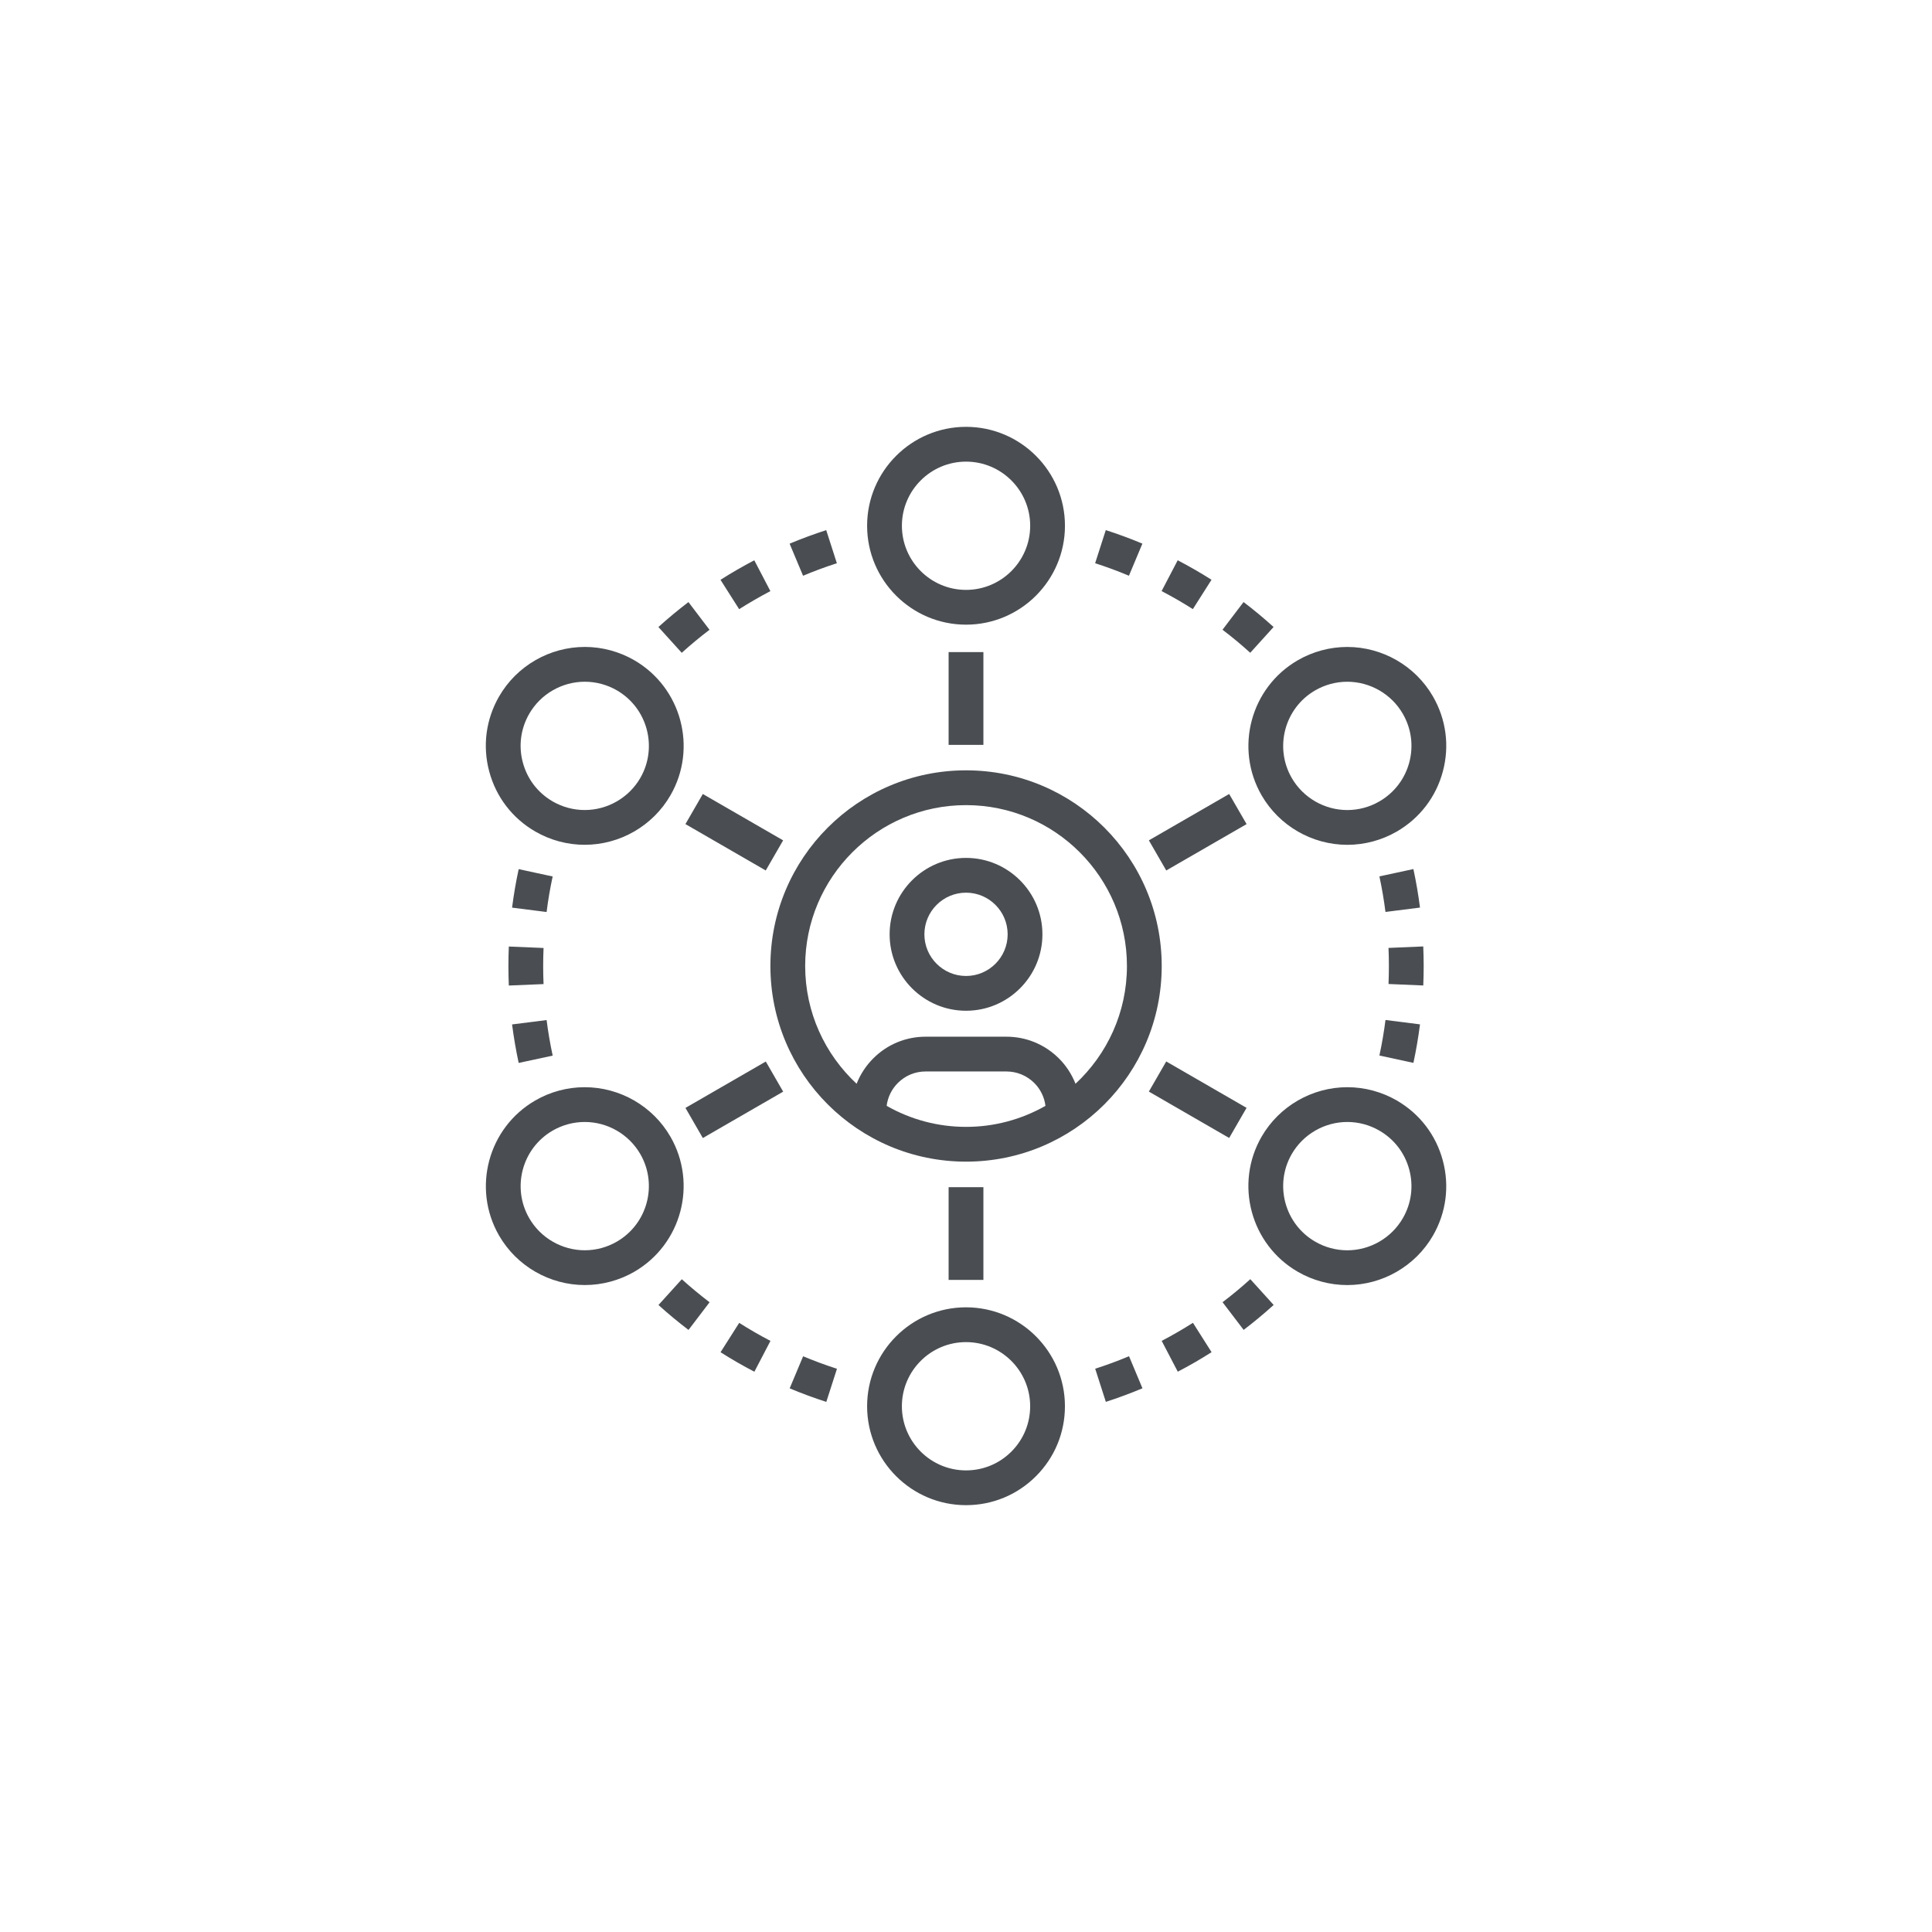 <svg width="86" height="86" viewBox="0 0 86 86" fill="none" xmlns="http://www.w3.org/2000/svg">
<path d="M51.712 43C51.712 38.19 47.813 34.29 43.002 34.29C38.193 34.29 34.293 38.19 34.293 43C34.293 47.81 38.193 51.709 43.002 51.709C47.813 51.709 51.712 47.81 51.712 43ZM35.841 43C35.841 39.051 39.054 35.839 43.002 35.839C46.951 35.839 50.164 39.051 50.164 43C50.164 45.069 49.281 46.934 47.874 48.242C47.708 47.818 47.456 47.433 47.133 47.111C46.507 46.489 45.678 46.147 44.802 46.147H41.203C40.321 46.147 39.493 46.49 38.872 47.113C38.55 47.434 38.297 47.819 38.131 48.242C36.724 46.934 35.841 45.069 35.841 43ZM39.468 49.225C39.516 48.839 39.692 48.481 39.967 48.207C40.129 48.044 40.321 47.915 40.533 47.827C40.745 47.739 40.973 47.694 41.203 47.695H44.802C45.267 47.695 45.707 47.878 46.04 48.208C46.314 48.482 46.489 48.84 46.537 49.225C45.46 49.839 44.242 50.162 43.002 50.161C41.763 50.162 40.545 49.839 39.468 49.225Z" fill="#4A4E52"/>
<path d="M43.002 44.992C44.877 44.992 46.403 43.466 46.402 41.59C46.402 39.714 44.877 38.188 43.002 38.188C41.126 38.188 39.6 39.714 39.6 41.59C39.6 43.466 41.126 44.992 43.002 44.992ZM43.002 39.736C44.023 39.736 44.854 40.568 44.854 41.59C44.854 42.612 44.023 43.444 43.002 43.444C41.98 43.444 41.148 42.612 41.148 41.59C41.148 40.568 41.98 39.736 43.002 39.736ZM62.915 38.685L61.402 39.011C61.514 39.535 61.605 40.063 61.672 40.594L63.209 40.399C63.135 39.823 63.037 39.252 62.915 38.685ZM63.373 42.998C63.372 42.709 63.366 42.419 63.354 42.129L61.807 42.195C61.819 42.462 61.824 42.73 61.824 42.999C61.824 43.267 61.819 43.535 61.808 43.801L63.355 43.867C63.367 43.579 63.373 43.29 63.373 42.998ZM63.209 45.598L61.673 45.403C61.605 45.934 61.515 46.461 61.402 46.985L62.916 47.312C63.038 46.745 63.136 46.173 63.209 45.598ZM50.852 24.199C50.318 23.975 49.774 23.774 49.222 23.597L48.748 25.071C49.257 25.235 49.76 25.42 50.253 25.628L50.852 24.199ZM53.098 27.114L53.929 25.807C53.684 25.652 53.436 25.502 53.185 25.357C52.934 25.213 52.68 25.073 52.424 24.939L51.707 26.311C51.945 26.436 52.18 26.565 52.412 26.698C52.644 26.832 52.873 26.971 53.098 27.114ZM56.692 27.91C56.263 27.521 55.817 27.15 55.355 26.799L54.418 28.032C54.844 28.355 55.256 28.698 55.653 29.057L56.692 27.91ZM37.252 25.072L36.778 23.598C36.227 23.776 35.683 23.977 35.148 24.201L35.747 25.629C36.24 25.422 36.742 25.236 37.252 25.072ZM33.59 26.7C33.821 26.566 34.056 26.437 34.293 26.313L33.576 24.94C33.319 25.075 33.066 25.214 32.815 25.359C32.564 25.504 32.316 25.654 32.072 25.81L32.902 27.116C33.128 26.973 33.358 26.834 33.59 26.7ZM31.583 28.034L30.645 26.801C30.184 27.152 29.738 27.522 29.308 27.911L30.347 29.059C30.744 28.7 31.156 28.358 31.583 28.034ZM24.602 46.989C24.489 46.465 24.399 45.937 24.331 45.406L22.794 45.601C22.868 46.173 22.966 46.75 23.088 47.315L24.602 46.989ZM22.631 43.002C22.631 43.293 22.637 43.583 22.649 43.87L24.196 43.805C24.173 43.269 24.173 42.733 24.196 42.198L22.649 42.133C22.637 42.421 22.631 42.71 22.631 43.002ZM24.601 39.015L23.088 38.688C22.965 39.255 22.868 39.827 22.794 40.402L24.331 40.597C24.398 40.066 24.488 39.538 24.601 39.015ZM35.151 61.8C35.686 62.025 36.23 62.225 36.782 62.403L37.256 60.929C36.746 60.764 36.244 60.579 35.75 60.372L35.151 61.8ZM32.905 58.885L32.074 60.192C32.319 60.347 32.567 60.498 32.818 60.643C33.069 60.787 33.323 60.926 33.58 61.06L34.296 59.688C34.058 59.564 33.823 59.435 33.591 59.301C33.359 59.167 33.13 59.029 32.905 58.885ZM29.311 58.09C29.741 58.479 30.187 58.849 30.648 59.2L31.586 57.968C31.16 57.644 30.747 57.302 30.35 56.943L29.311 58.09ZM54.42 57.966L55.359 59.198C55.82 58.847 56.266 58.477 56.695 58.088L55.656 56.94C55.259 57.3 54.847 57.642 54.42 57.966ZM52.414 59.3C52.182 59.434 51.947 59.563 51.711 59.687L52.427 61.059C52.684 60.925 52.938 60.785 53.189 60.641C53.44 60.495 53.687 60.345 53.932 60.19L53.102 58.883C52.875 59.027 52.646 59.166 52.414 59.3ZM48.751 60.927L49.225 62.402C49.776 62.224 50.32 62.022 50.855 61.798L50.257 60.37C49.763 60.577 49.261 60.763 48.751 60.927ZM42.226 29.027H43.775V33.156H42.226V29.027ZM43.002 27.806C45.429 27.806 47.405 25.832 47.405 23.403C47.405 20.975 45.43 19 43.002 19C40.573 19 38.598 20.975 38.598 23.403C38.598 25.831 40.574 27.806 43.002 27.806ZM43.002 20.549C44.576 20.549 45.857 21.829 45.857 23.403C45.857 24.978 44.576 26.258 43.002 26.258C41.428 26.258 40.147 24.978 40.147 23.403C40.147 21.829 41.428 20.549 43.002 20.549ZM34.086 38.748L30.511 36.683L31.285 35.343L34.86 37.407L34.086 38.748ZM23.829 37.015C24.497 37.401 25.255 37.605 26.027 37.605C27.596 37.605 29.059 36.762 29.844 35.403C31.057 33.301 30.334 30.603 28.232 29.388C27.563 29.002 26.802 28.797 26.033 28.797C24.463 28.797 23.001 29.641 22.217 31C21.629 32.019 21.473 33.205 21.777 34.341C22.081 35.477 22.81 36.427 23.829 37.015ZM23.558 31.774C24.066 30.893 25.015 30.346 26.033 30.346C26.533 30.347 27.025 30.479 27.458 30.729C28.821 31.516 29.289 33.266 28.503 34.629C27.994 35.51 27.045 36.057 26.027 36.057C25.527 36.057 25.036 35.925 24.603 35.675C23.942 35.293 23.47 34.677 23.273 33.94C23.075 33.204 23.177 32.434 23.558 31.774ZM31.286 50.658L30.512 49.317L34.088 47.252L34.862 48.593L31.286 50.658ZM29.843 50.597C29.058 49.238 27.596 48.395 26.026 48.395C25.254 48.395 24.496 48.599 23.828 48.985C21.726 50.199 21.003 52.897 22.216 55C23 56.358 24.463 57.202 26.033 57.202C26.805 57.201 27.563 56.998 28.232 56.612C30.334 55.398 31.056 52.7 29.843 50.597ZM27.457 55.27C27.024 55.521 26.533 55.653 26.033 55.654C25.014 55.654 24.066 55.106 23.558 54.226C22.77 52.863 23.239 51.113 24.602 50.326C25.035 50.076 25.526 49.944 26.027 49.943C27.045 49.943 27.993 50.49 28.502 51.371C29.289 52.734 28.82 54.483 27.457 55.27ZM42.226 52.845H43.775V56.974H42.226V52.845ZM43.001 58.193C40.573 58.193 38.598 60.168 38.598 62.597C38.598 65.025 40.573 67 43.001 67H43.002C44.178 67 45.284 66.542 46.115 65.71C46.947 64.879 47.404 63.773 47.404 62.597C47.404 60.169 45.429 58.194 43.001 58.193ZM45.02 64.616C44.481 65.155 43.764 65.452 43.002 65.452H43.001C41.427 65.452 40.146 64.171 40.146 62.597C40.146 61.023 41.427 59.742 43.001 59.742C44.575 59.743 45.856 61.023 45.856 62.597C45.856 63.36 45.559 64.077 45.02 64.616ZM51.913 47.249L55.489 49.314L54.715 50.655L51.139 48.59L51.913 47.249ZM62.173 48.985C61.505 48.599 60.747 48.396 59.975 48.395C58.406 48.395 56.944 49.239 56.158 50.597C54.945 52.7 55.668 55.398 57.77 56.612C58.439 56.998 59.197 57.202 59.969 57.203H59.97C61.539 57.203 63.001 56.359 63.786 55.001C64.374 53.982 64.53 52.796 64.225 51.659C63.921 50.523 63.192 49.573 62.173 48.985ZM62.445 54.227C61.936 55.107 60.988 55.655 59.97 55.655H59.97C59.469 55.654 58.978 55.522 58.545 55.271C57.182 54.484 56.714 52.735 57.5 51.371C58.008 50.491 58.957 49.943 59.976 49.943C60.476 49.944 60.967 50.076 61.4 50.327C62.06 50.708 62.533 51.324 62.73 52.06C62.928 52.797 62.827 53.566 62.445 54.227ZM54.715 35.343L55.49 36.684L51.914 38.748L51.14 37.407L54.715 35.343ZM56.159 35.404C56.944 36.762 58.406 37.606 59.976 37.606C60.748 37.605 61.506 37.402 62.174 37.016C63.193 36.427 63.922 35.478 64.226 34.342C64.531 33.206 64.374 32.02 63.786 31.001C63.002 29.642 61.54 28.798 59.97 28.798C59.198 28.799 58.44 29.003 57.771 29.389C55.669 30.603 54.946 33.301 56.159 35.404ZM58.545 30.73C58.978 30.48 59.47 30.347 59.97 30.347C60.988 30.347 61.937 30.894 62.445 31.775C62.826 32.435 62.928 33.205 62.731 33.941C62.533 34.677 62.06 35.293 61.4 35.674C60.967 35.925 60.476 36.057 59.975 36.058C58.957 36.058 58.009 35.511 57.5 34.63C56.714 33.267 57.182 31.517 58.545 30.73Z" fill="#4A4E52"/>
</svg>
